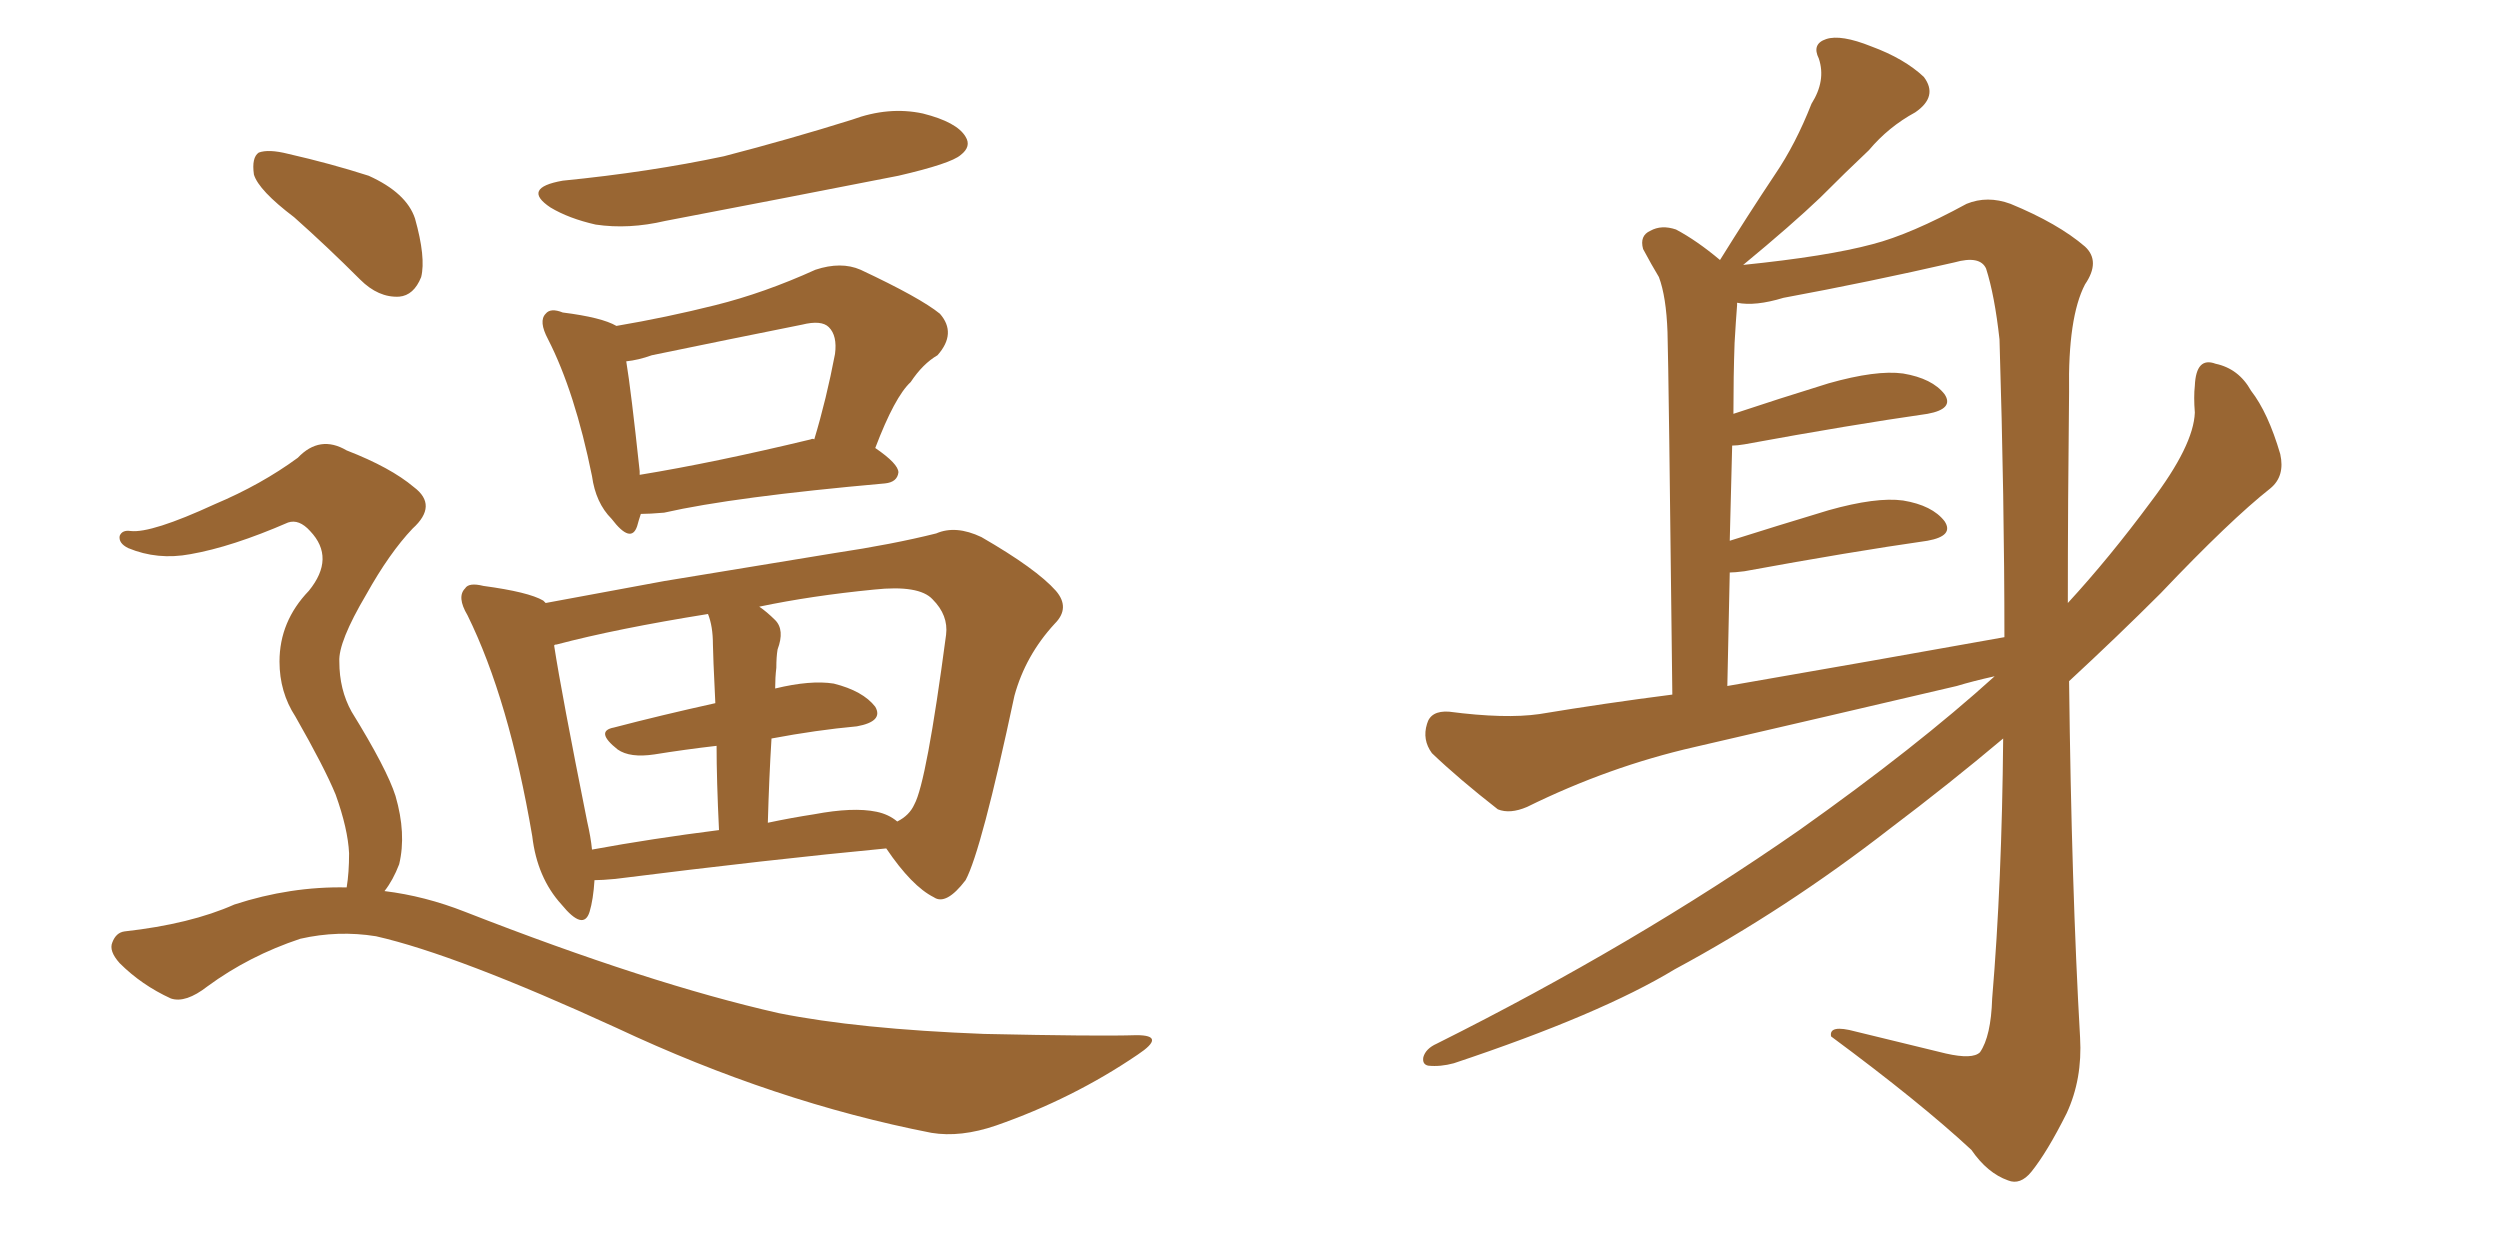<svg xmlns="http://www.w3.org/2000/svg" xmlns:xlink="http://www.w3.org/1999/xlink" width="300" height="150"><path fill="#996633" padding="10" d="M67.53 21.68L67.53 21.68Q77.93 20.65 86.87 18.75L86.87 18.75Q94.78 16.70 102.25 14.36L102.25 14.36Q106.64 12.74 110.74 13.62L110.74 13.62Q114.84 14.65 115.87 16.41L115.87 16.41Q116.60 17.58 115.28 18.60L115.28 18.60Q114.11 19.63 107.81 21.09L107.81 21.09Q93.60 23.88 79.83 26.51L79.83 26.51Q75.44 27.54 71.48 26.95L71.48 26.95Q68.26 26.22 66.06 24.90L66.06 24.90Q62.55 22.56 67.53 21.68ZM76.90 61.67L76.90 61.67Q76.61 62.55 76.46 63.13L76.46 63.13Q75.73 65.33 73.39 62.26L73.39 62.26Q71.48 60.35 71.04 57.13L71.04 57.13Q68.99 47.02 65.77 40.72L65.77 40.72Q64.60 38.53 65.48 37.65L65.48 37.65Q66.06 36.91 67.53 37.50L67.53 37.50Q72.22 38.09 73.97 39.11L73.97 39.11Q79.98 38.09 85.84 36.62L85.84 36.62Q91.70 35.16 97.85 32.37L97.85 32.37Q100.93 31.35 103.27 32.37L103.27 32.37Q110.45 35.74 112.79 37.65L112.79 37.65Q114.84 39.99 112.50 42.63L112.50 42.63Q110.74 43.65 109.28 45.85L109.28 45.85Q107.37 47.61 105.03 53.76L105.03 53.76Q107.81 55.66 107.81 56.69L107.81 56.69Q107.67 57.86 106.20 58.01L106.20 58.01Q88.04 59.62 79.69 61.52L79.69 61.52Q77.93 61.67 76.90 61.67ZM97.27 52.73L97.27 52.73Q97.56 52.59 97.71 52.73L97.71 52.73Q99.17 47.90 100.20 42.48L100.20 42.48Q100.49 40.28 99.46 39.26L99.46 39.26Q98.58 38.38 96.24 38.96L96.24 38.96Q87.45 40.72 78.22 42.63L78.22 42.63Q76.61 43.21 75.15 43.36L75.15 43.36Q75.73 46.88 76.76 56.54L76.76 56.54Q76.76 56.84 76.76 56.98L76.76 56.98Q85.69 55.52 97.27 52.73ZM71.34 105.62L71.34 105.62Q71.19 107.96 70.75 109.42L70.75 109.42Q70.02 111.77 67.38 108.54L67.38 108.54Q64.45 105.32 63.87 100.34L63.87 100.34Q61.08 83.94 56.10 73.83L56.10 73.83Q54.79 71.63 55.81 70.61L55.81 70.61Q56.25 69.87 58.01 70.31L58.01 70.31Q63.43 71.04 65.19 72.07L65.19 72.07Q65.33 72.22 65.48 72.36L65.48 72.36Q71.78 71.19 79.69 69.73L79.69 69.73Q91.26 67.82 100.20 66.36L100.20 66.36Q107.08 65.33 112.35 64.01L112.35 64.01Q114.70 62.99 117.77 64.45L117.77 64.45Q124.37 68.26 126.71 70.90L126.71 70.90Q128.47 72.95 126.56 74.85L126.56 74.85Q123.05 78.66 121.73 83.50L121.73 83.50L121.73 83.50Q117.77 102.10 115.87 105.62L115.87 105.62Q113.53 108.69 112.06 107.67L112.06 107.67Q109.42 106.35 106.35 101.81L106.35 101.81Q92.43 103.13 73.83 105.47L73.83 105.47Q72.22 105.62 71.34 105.62ZM105.18 97.41L105.18 97.41Q106.64 97.71 107.67 98.58L107.67 98.58Q109.13 97.85 109.72 96.53L109.72 96.53Q111.18 93.90 113.53 76.17L113.53 76.17Q113.82 73.83 111.91 71.92L111.91 71.92Q110.30 70.17 104.88 70.75L104.88 70.75Q97.41 71.48 91.11 72.80L91.11 72.80Q91.99 73.39 93.02 74.41L93.02 74.41Q94.19 75.59 93.31 77.93L93.31 77.93Q93.16 78.81 93.16 80.13L93.16 80.13Q93.02 81.30 93.02 82.62L93.02 82.62Q97.27 81.59 100.05 82.03L100.05 82.03Q103.56 82.91 105.03 84.81L105.03 84.81Q106.05 86.57 102.83 87.16L102.83 87.16Q98.00 87.60 92.58 88.62L92.58 88.62Q92.29 93.31 92.14 98.73L92.14 98.73Q94.92 98.14 97.71 97.71L97.71 97.71Q102.39 96.83 105.18 97.41ZM71.04 101.95L71.04 101.95Q78.22 100.63 86.28 99.61L86.28 99.61Q85.99 93.60 85.99 89.50L85.99 89.50Q82.18 89.94 78.52 90.53L78.52 90.53Q75.59 90.97 74.12 89.94L74.12 89.94Q71.34 87.74 73.68 87.30L73.68 87.30Q79.25 85.84 85.84 84.38L85.84 84.38Q85.55 78.37 85.55 77.34L85.55 77.34Q85.55 75.15 84.96 73.68L84.96 73.68Q73.97 75.44 66.80 77.34L66.80 77.34Q66.50 77.34 66.50 77.49L66.50 77.49Q67.38 83.20 70.46 98.58L70.46 98.58Q70.90 100.49 71.04 101.95ZM35.30 26.07L35.30 26.07Q31.05 22.85 30.47 20.95L30.47 20.95Q30.18 18.90 31.05 18.31L31.05 18.31Q32.23 17.87 34.57 18.46L34.57 18.46Q39.70 19.63 44.24 21.09L44.24 21.09Q48.78 23.14 49.80 26.22L49.80 26.22Q51.12 30.91 50.54 33.25L50.54 33.25Q49.66 35.45 47.90 35.60L47.90 35.60Q45.41 35.74 43.21 33.54L43.21 33.54Q39.26 29.59 35.30 26.07ZM41.60 106.49L41.60 106.49L41.60 106.49Q41.89 104.74 41.89 102.39L41.89 102.39Q41.75 99.46 40.28 95.36L40.28 95.36Q38.96 92.14 35.45 85.99L35.45 85.99Q33.54 83.06 33.54 79.39L33.54 79.39Q33.54 74.56 37.06 70.90L37.06 70.90Q40.28 66.94 37.21 63.72L37.21 63.72Q35.89 62.26 34.57 62.70L34.57 62.70Q27.83 65.63 22.85 66.50L22.85 66.50Q18.90 67.24 15.38 65.77L15.38 65.77Q14.21 65.19 14.36 64.31L14.36 64.31Q14.65 63.57 15.67 63.72L15.67 63.72Q18.16 64.01 25.78 60.50L25.78 60.50Q31.35 58.15 35.74 54.93L35.74 54.93Q38.38 52.15 41.60 54.05L41.60 54.05Q46.88 56.10 49.66 58.45L49.66 58.45Q52.59 60.64 49.51 63.43L49.51 63.43Q46.73 66.36 43.95 71.34L43.95 71.34Q40.58 77.05 40.72 79.39L40.72 79.39Q40.72 82.76 42.19 85.40L42.19 85.40Q46.44 92.29 47.46 95.51L47.46 95.51Q48.78 100.05 47.90 103.71L47.90 103.71Q47.17 105.62 46.14 106.93L46.14 106.93Q50.98 107.52 55.81 109.42L55.81 109.42Q77.93 118.07 93.46 121.58L93.46 121.58Q102.98 123.49 118.07 124.07L118.07 124.07Q131.84 124.37 136.38 124.22L136.38 124.22Q140.04 124.22 136.52 126.56L136.52 126.56Q128.76 131.84 119.53 135.06L119.53 135.06Q115.28 136.52 111.77 135.94L111.77 135.94Q93.02 132.28 73.97 123.34L73.97 123.34Q54.79 114.55 45.12 112.35L45.12 112.35Q40.58 111.62 36.04 112.65L36.04 112.65Q29.88 114.70 24.90 118.36L24.90 118.36Q22.27 120.41 20.51 119.82L20.51 119.82Q16.99 118.21 14.36 115.58L14.36 115.58Q13.04 114.11 13.48 113.09L13.48 113.09Q13.92 111.91 14.94 111.77L14.94 111.77Q22.85 110.89 28.13 108.54L28.13 108.54Q34.86 106.35 41.60 106.49ZM239.36 81.15L239.36 81.15Q236.72 81.74 234.81 82.32L234.81 82.32Q219.14 85.99 203.32 89.65L203.32 89.65Q193.07 91.99 183.25 96.83L183.25 96.83Q181.20 97.71 179.74 97.12L179.74 97.12Q175.05 93.46 171.83 90.38L171.83 90.38Q170.65 88.77 171.24 86.87L171.24 86.87Q171.68 85.25 173.88 85.40L173.88 85.40Q180.62 86.28 184.72 85.69L184.72 85.69Q192.63 84.38 200.68 83.35L200.68 83.35Q200.24 44.38 200.10 39.84L200.10 39.84Q199.95 35.60 199.07 33.25L199.07 33.25Q198.19 31.79 197.17 29.88L197.17 29.88Q196.73 28.27 198.05 27.69L198.05 27.69Q199.37 26.95 201.12 27.54L201.12 27.54Q203.61 28.86 206.40 31.20L206.40 31.20Q209.77 25.78 212.99 20.95L212.99 20.95Q215.48 17.29 217.38 12.45L217.38 12.45Q219.14 9.67 218.26 7.03L218.26 7.03Q217.38 5.27 219.14 4.69L219.14 4.69Q220.90 4.10 224.56 5.57L224.56 5.57Q228.52 7.03 230.86 9.23L230.86 9.23Q232.62 11.57 229.83 13.48L229.83 13.48Q226.61 15.23 224.27 18.02L224.27 18.02Q221.48 20.65 218.41 23.73L218.41 23.73Q215.04 26.95 209.18 31.79L209.18 31.79Q219.29 30.76 224.71 29.30L224.71 29.30Q229.25 28.13 235.99 24.46L235.99 24.46Q238.48 23.44 241.26 24.46L241.26 24.46Q246.97 26.81 250.20 29.59L250.20 29.59Q252.10 31.35 250.20 34.13L250.20 34.13Q248.14 38.09 248.29 47.02L248.29 47.02Q248.14 60.35 248.14 72.36L248.14 72.36Q253.13 66.94 258.11 60.21L258.11 60.21Q263.23 53.47 263.38 49.51L263.38 49.51Q263.23 47.61 263.38 46.29L263.38 46.29Q263.53 42.77 265.87 43.65L265.87 43.65Q268.65 44.24 270.12 46.88L270.12 46.88Q272.17 49.51 273.63 54.49L273.63 54.49Q274.22 57.13 272.46 58.59L272.46 58.59Q267.63 62.40 259.28 71.19L259.28 71.19Q254.15 76.32 248.29 81.74L248.29 81.74Q248.58 106.49 249.61 124.51L249.61 124.51Q249.90 129.49 248.00 133.59L248.00 133.59Q245.65 138.28 243.75 140.63L243.75 140.63Q242.43 142.24 240.97 141.65L240.97 141.65Q238.48 140.77 236.57 137.99L236.57 137.99Q230.42 132.28 219.73 124.37L219.73 124.37Q219.43 122.90 222.66 123.78L222.66 123.78Q228.08 125.10 233.50 126.42L233.50 126.42Q236.72 127.15 237.60 126.27L237.60 126.27Q238.92 124.37 239.06 119.82L239.06 119.82Q240.23 105.91 240.38 88.62L240.38 88.62Q233.94 94.04 226.76 99.46L226.76 99.46Q214.31 109.13 200.98 116.31L200.98 116.31Q192.04 121.73 174.46 127.59L174.46 127.59Q172.85 128.03 171.39 127.88L171.39 127.88Q170.65 127.73 170.80 126.86L170.80 126.86Q171.09 125.83 172.41 125.24L172.41 125.24Q196.14 113.38 215.92 99.61L215.92 99.61Q229.98 89.65 239.36 81.15ZM207.28 82.32L207.28 82.32L207.28 82.32Q225 79.25 240.53 76.46L240.53 76.46Q240.53 60.06 239.94 40.72L239.94 40.72Q239.36 35.45 238.33 32.23L238.33 32.23Q237.60 30.62 234.52 31.49L234.52 31.49Q224.27 33.84 214.01 35.74L214.01 35.74Q210.64 36.77 208.45 36.33L208.45 36.33Q208.45 36.47 208.45 36.62L208.45 36.62Q208.30 38.53 208.15 41.16L208.15 41.16Q208.01 45.12 208.01 49.66L208.01 49.66Q213.28 47.90 219.43 46.00L219.43 46.00Q225.15 44.38 228.37 44.82L228.37 44.82Q231.88 45.41 233.35 47.31L233.35 47.31Q234.52 49.07 231.30 49.66L231.30 49.66Q222.07 50.98 209.33 53.32L209.33 53.32Q208.45 53.47 207.86 53.47L207.86 53.47Q207.71 59.03 207.57 64.89L207.57 64.89Q213.13 63.13 219.43 61.23L219.43 61.23Q225.15 59.62 228.37 60.06L228.37 60.06Q231.88 60.64 233.35 62.55L233.35 62.55Q234.52 64.31 231.30 64.89L231.30 64.89Q222.07 66.21 209.33 68.55L209.33 68.55Q208.15 68.70 207.57 68.70L207.57 68.70Q207.42 75.15 207.28 82.32Z"/></svg>